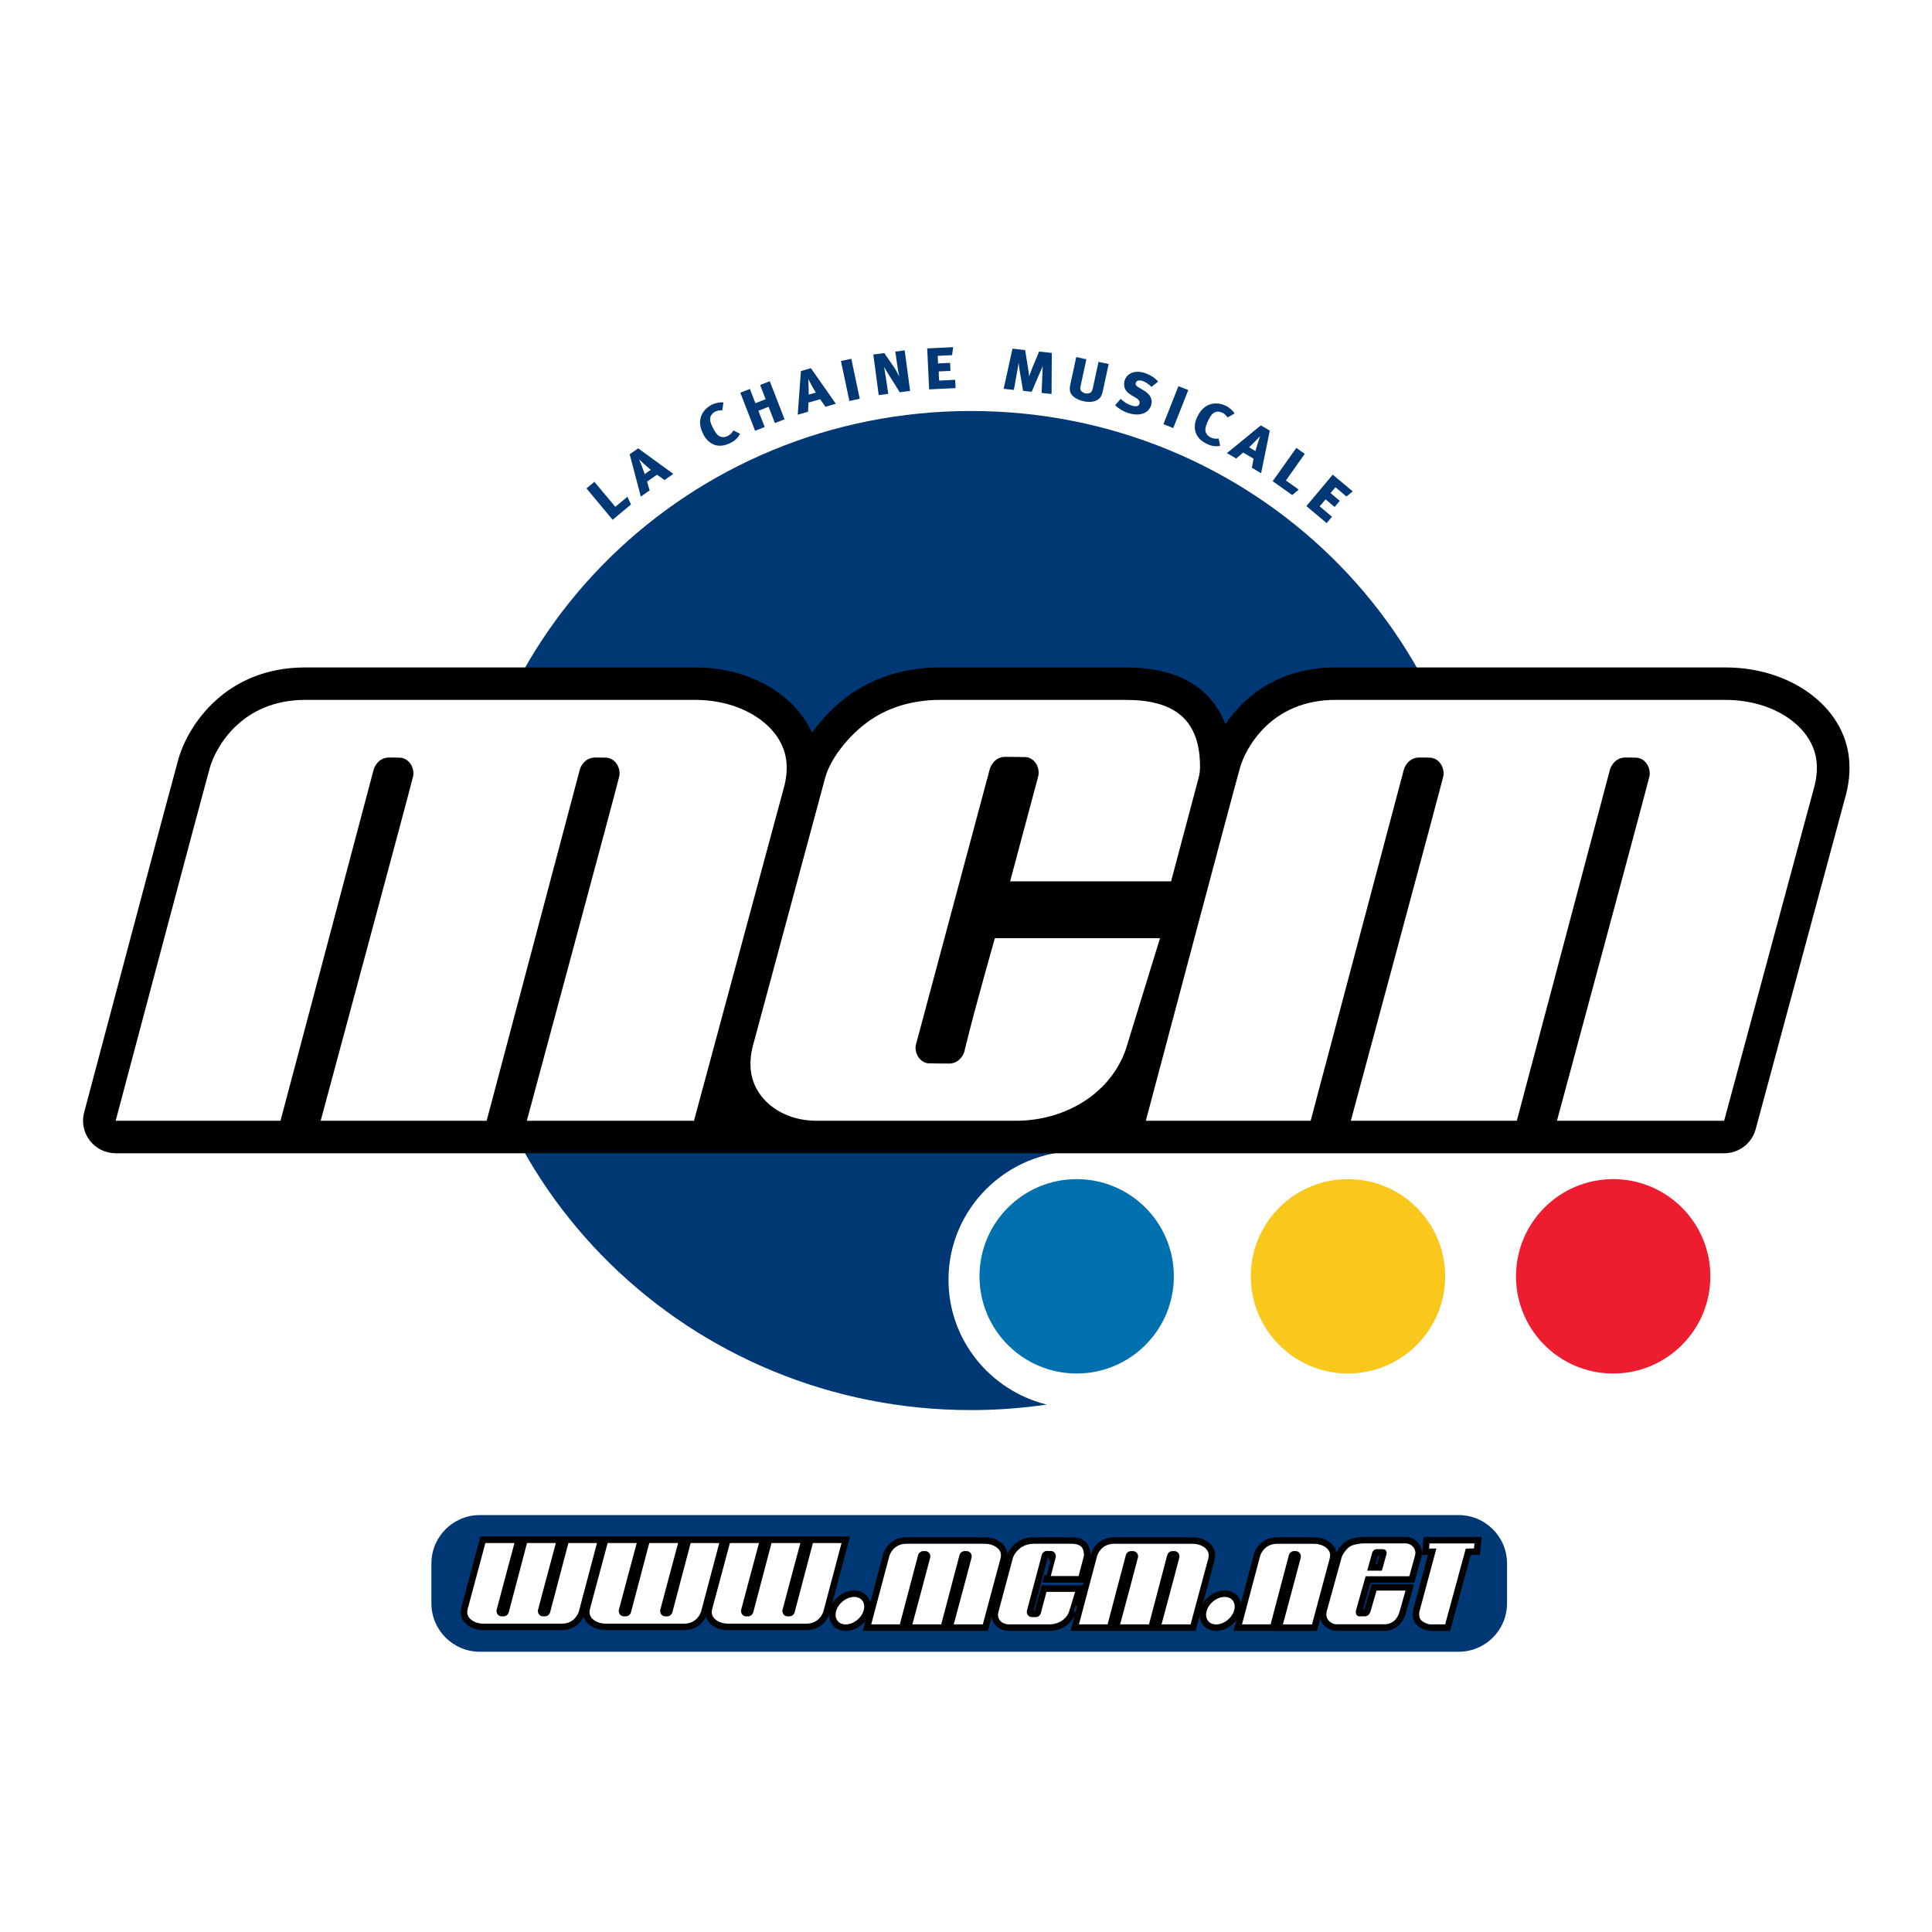 <?xml version="1.0" encoding="utf-8"?>
<!-- Generator: Adobe Illustrator 13.0.0, SVG Export Plug-In . SVG Version: 6.00 Build 14948)  -->
<!DOCTYPE svg PUBLIC "-//W3C//DTD SVG 1.0//EN" "http://www.w3.org/TR/2001/REC-SVG-20010904/DTD/svg10.dtd">
<svg version="1.0" id="Layer_1" xmlns="http://www.w3.org/2000/svg" xmlns:xlink="http://www.w3.org/1999/xlink" x="0px" y="0px"
	 width="192.756px" height="192.756px" viewBox="0 0 192.756 192.756" enable-background="new 0 0 192.756 192.756"
	 xml:space="preserve">
<g>
	<polygon fill-rule="evenodd" clip-rule="evenodd" fill="#FFFFFF" points="0,0 192.756,0 192.756,192.756 0,192.756 0,0 	"/>
	<path fill-rule="evenodd" clip-rule="evenodd" fill="#FFFFFF" d="M47.503,148.961c-3.865,0-7.007,3.141-7.007,7.002v4.342
		c0,3.859,3.142,7.002,7.007,7.002h98.428c3.864,0,7.006-3.143,7.006-7.002v-4.342c0-3.861-3.142-7.002-7.006-7.002H47.503
		L47.503,148.961z"/>
	<path fill-rule="evenodd" clip-rule="evenodd" fill="#FFFFFF" d="M44.016,63.816l-0.175,0.322H30.314
		c-9.398,0-13.872,6.876-15.028,10.938c-0.352,1.221-3.388,12.61-9.032,33.846l-0.397,1.482c-0.453,1.705-0.076,3.543,1,4.932
		c1.069,1.381,2.753,2.207,4.508,2.207h39.537l0.175,0.289c4.678,7.592,11.294,13.943,19.125,18.377
		c8.072,4.574,17.285,6.992,26.644,6.992c1.634,0,5.665-0.057,7.876-0.568c10.896-2.508,13.495-8.258,13.757-8.902l0.014-0.039
		l0.021-0.035c1.081-1.9,1.649-4.066,1.649-6.258c0-3.303-1.267-6.434-3.563-8.826l-0.996-1.029h11.682l-1.106,1.049
		c-2.452,2.322-3.8,5.455-3.8,8.807c0,6.699,5.449,12.143,12.147,12.143c6.702,0,12.148-5.443,12.148-12.143
		c0-3.352-1.351-6.484-3.799-8.807l-1.105-1.049h12.022l-1.111,1.049c-2.447,2.322-3.799,5.455-3.799,8.807
		c0,6.699,5.448,12.143,12.153,12.143c6.695,0,12.147-5.443,12.147-12.143c0-3.352-1.352-6.484-3.8-8.807l-1.109-1.049h3.85
		c2.572,0,4.835-1.73,5.503-4.209c0,0,8.445-31.287,9.022-33.428l0,0l0.081-0.317c0.241-1.025,0.356-2.001,0.356-2.971l-0.055-1.176
		c-0.624-6.444-6.972-11.304-14.768-11.304h-22.412l-0.171-0.322c-10.359-19.351-30.604-31.368-52.835-31.368
		C74.621,32.448,54.375,44.465,44.016,63.816L44.016,63.816z"/>
	<path fill-rule="evenodd" clip-rule="evenodd" fill="#0070AF" d="M117.115,127.338c0,5.355-4.34,9.697-9.695,9.697
		c-5.354,0-9.695-4.342-9.695-9.697c0-5.354,4.34-9.695,9.695-9.695C112.775,117.643,117.115,121.984,117.115,127.338
		L117.115,127.338z"/>
	<path fill-rule="evenodd" clip-rule="evenodd" fill="#003876" d="M94.631,127.684c0-7.092,5.799-12.84,12.954-12.84
		c2.612,0,17.54,0,33.904,0c4.004-7.119,6.284-15.297,6.284-23.999c0-27.526-22.788-49.84-50.899-49.84
		c-28.11,0-50.899,22.313-50.899,49.84c0,27.526,22.789,49.84,50.899,49.84c2.569,0,5.093-0.189,7.56-0.551
		C98.802,138.742,94.631,133.695,94.631,127.684L94.631,127.684z"/>
	<path fill-rule="evenodd" clip-rule="evenodd" fill="#FAC71C" d="M144.183,127.338c0,5.355-4.341,9.697-9.694,9.697
		c-5.354,0-9.696-4.342-9.696-9.697c0-5.354,4.342-9.695,9.696-9.695C139.842,117.643,144.183,121.984,144.183,127.338
		L144.183,127.338z"/>
	<path fill-rule="evenodd" clip-rule="evenodd" fill="#ED1C2E" d="M170.643,127.338c0,5.355-4.34,9.697-9.695,9.697
		s-9.695-4.342-9.695-9.697c0-5.354,4.34-9.695,9.695-9.695S170.643,121.984,170.643,127.338L170.643,127.338z"/>
	<path fill-rule="evenodd" clip-rule="evenodd" d="M184.479,75.685c-0.5-5.181-5.799-9.094-12.322-9.094h-38.924
		c-5.537,0-9.039,2.804-10.979,5.653c-1.076-2.783-3.69-5.653-9.91-5.653h-18.61c-2.956,0-5.749,0.745-8.081,2.153
		c-1.777,1.069-3.423,2.645-4.643,4.352c-1.707-3.841-6.251-6.505-11.635-6.505H30.455c-7.937,0-11.692,5.757-12.662,9.158
		c-0.578,2.029-9.04,33.89-9.4,35.245c-0.257,0.971-0.049,2.006,0.568,2.803s1.571,1.264,2.58,1.264h143.799h16.679
		c1.473,0,2.762-0.984,3.144-2.4l9.038-33.49c0.01-0.032,0.018-0.063,0.023-0.095C184.502,77.896,184.587,76.786,184.479,75.685
		L184.479,75.685z"/>
	<path fill-rule="evenodd" clip-rule="evenodd" fill="#FFFFFF" d="M155.339,111.82c0,0,9.083-33.658,9.229-34.382
		c0.135-0.673-0.245-1.698-1.242-1.844c-0.077-0.009-1.065-0.017-1.152-0.017c-1.18,0-1.532,1.148-1.532,1.148l-9.309,35.094
		h-16.561c0,0,9.081-33.658,9.229-34.382c0.133-0.669-0.242-1.688-1.231-1.841c-0.081-0.012-1.073-0.019-1.163-0.019
		c-1.18,0-1.53,1.148-1.53,1.148l-9.313,35.094H114.32c0,0,8.809-33.165,9.385-35.189c0.576-2.026,3.136-6.801,9.527-6.801
		c6.396,0,38.924,0,38.924,0c4.798,0,8.743,2.672,9.082,6.169c0.068,0.697,0.024,1.456-0.182,2.332l-9.039,33.489H155.339
		L155.339,111.82z"/>
	<path fill-rule="evenodd" clip-rule="evenodd" fill="#FFFFFF" d="M52.56,111.82c0,0,9.083-33.658,9.229-34.382
		c0.135-0.673-0.244-1.698-1.242-1.844c-0.079-0.009-1.066-0.017-1.152-0.017c-1.179,0-1.532,1.148-1.532,1.148l-9.31,35.094H31.992
		c0,0,9.082-33.658,9.229-34.382c0.134-0.669-0.241-1.688-1.23-1.841c-0.081-0.012-1.073-0.019-1.163-0.019
		c-1.183,0-1.532,1.148-1.532,1.148l-9.311,35.094H11.54c0,0,8.81-33.165,9.385-35.189c0.576-2.026,3.136-6.801,9.53-6.801
		s38.921,0,38.921,0c4.798,0,8.745,2.672,9.083,6.169c0.069,0.697,0.024,1.456-0.184,2.332l-9.037,33.489H52.56L52.56,111.82z"/>
	<path fill-rule="evenodd" clip-rule="evenodd" fill="#FFFFFF" d="M119.677,75.414c-0.369-3.784-2.709-5.583-7.333-5.583h-18.61
		c-2.341,0-4.568,0.581-6.391,1.683c-2.323,1.396-4.468,4.018-5.024,6.114l-7.101,26.337c-0.267,0.873-0.404,1.863-0.32,2.74
		c0.289,2.969,3.072,5.115,6.585,5.115h19.839c5.384,0,9.937-3.137,11.188-7.74l3.225-10.479H99.259
		c-2.49,8.796-3.056,11.364-3.056,11.364s-0.35,1.146-1.531,1.146c-0.105,0-2.02-0.008-2.114-0.025
		c-0.957-0.174-1.317-1.172-1.186-1.832l0.018-0.059l7.38-27.537c0,0,0.351-1.146,1.531-1.146c0.109,0,2.028,0.009,2.126,0.026
		c0.947,0.181,1.305,1.173,1.174,1.832c-0.05,0.258-0.487,1.804-2.823,10.563h16.06l2.756-10.363
		C119.764,76.929,119.748,76.172,119.677,75.414L119.677,75.414z"/>
	<path fill-rule="evenodd" clip-rule="evenodd" fill="#003876" d="M150.356,159.965c0,2.668-2.162,4.83-4.832,4.83H47.871
		c-2.669,0-4.831-2.162-4.831-4.83v-3.975c0-2.668,2.162-4.83,4.831-4.83h97.654c2.67,0,4.832,2.162,4.832,4.83V159.965
		L150.356,159.965z"/>
	<path fill-rule="evenodd" clip-rule="evenodd" d="M136.105,153.553c-0.526,0-1.268,0.133-1.666,0.387
		c-0.296,0.184-0.643,0.609-0.831,0.93l-0.01,0.018l-0.061,0.129c-0.003,0.004-0.067,0.148-0.067,0.148l-1.51,5.457
		c-0.04,0.15-0.062,0.311-0.062,0.463l0.005,0.133c0.058,0.674,0.725,1.27,1.427,1.27h4.863c0.47,0,0.961-0.215,1.313-0.572
		l0.013-0.012c0.251-0.275,0.417-0.6,0.558-1.082c0.001-0.002,0.725-2.557,0.725-2.557h-3.784l-0.679,2.344
		c0,0,0.208,0.055,0.416,0.111c-0.211-0.047-0.42-0.094-0.42-0.094c-0.001,0.002-0.051,0.209-0.176,0.209c0,0-0.357,0-0.454,0
		c0-0.029,0.005-0.066,0.017-0.105l-0.013,0.008c0.023-0.061,0.043-0.115,0.053-0.15c0,0,0.743-2.637,0.814-2.893
		c0.56,0,4.362-0.002,4.362-0.002l0.659-2.393c0.031-0.098,0.051-0.223,0.051-0.352l-0.007-0.125c-0.061-0.699-0.68-1.27-1.38-1.27
		H136.105L136.105,153.553L136.105,153.553z M137.363,154.99c0,0,0.436,0,0.539,0c-0.019,0.062-0.291,1.039-0.36,1.285
		c-0.197,0-0.298,0-0.567,0c0.144-0.521,0.336-1.217,0.336-1.217c0.007-0.025,0.032-0.061,0.043-0.066L137.363,154.99
		L137.363,154.99z"/>
	<path fill="none" stroke="#000000" stroke-width="0.434" stroke-miterlimit="2.613" d="M136.105,153.553
		c-0.526,0-1.268,0.133-1.666,0.387c-0.296,0.184-0.643,0.609-0.831,0.93l-0.01,0.018l-0.061,0.129
		c-0.003,0.004-0.067,0.148-0.067,0.148l-1.51,5.457c-0.04,0.15-0.062,0.311-0.062,0.463l0.005,0.133
		c0.058,0.674,0.725,1.27,1.427,1.27h4.863c0.47,0,0.961-0.215,1.313-0.572l0.013-0.012c0.251-0.275,0.417-0.6,0.558-1.082
		c0.001-0.002,0.725-2.557,0.725-2.557h-3.784l-0.679,2.344c0,0,0.208,0.055,0.416,0.111c-0.211-0.047-0.42-0.094-0.42-0.094
		c-0.001,0.002-0.051,0.209-0.176,0.209c0,0-0.357,0-0.454,0c0-0.029,0.005-0.066,0.017-0.105l-0.013,0.008
		c0.023-0.061,0.043-0.115,0.053-0.15c0,0,0.743-2.637,0.814-2.893c0.56,0,4.362-0.002,4.362-0.002l0.659-2.393
		c0.031-0.098,0.051-0.223,0.051-0.352l-0.007-0.125c-0.061-0.699-0.68-1.27-1.38-1.27H136.105 M137.363,154.99c0,0,0.436,0,0.539,0
		c-0.019,0.062-0.291,1.039-0.36,1.285c-0.197,0-0.298,0-0.567,0c0.144-0.521,0.336-1.217,0.336-1.217
		c0.007-0.025,0.032-0.061,0.043-0.066L137.363,154.99L137.363,154.99z"/>
	<path fill-rule="evenodd" clip-rule="evenodd" stroke="#000000" stroke-width="0.434" stroke-miterlimit="2.613" d="
		M111.164,153.592c-1.332,0-1.959,0.961-2.12,1.529c-0.091,0.32-1.175,4.42-1.812,6.834l-0.145,0.541h3.748l1.912-7.242
		c-0.005,0.014,0.023-0.072,0.099-0.072c0.001,0,0.133,0.004,0.208,0.006c0.016,0.004,0.029,0.012,0.039,0.025
		c0.015,0.021,0.022,0.049,0.022,0.072l-0.001,0.014c-0.043,0.191-1.181,4.438-1.776,6.654l-0.146,0.543h3.771l1.912-7.242
		c-0.004,0.014,0.025-0.072,0.1-0.072c0,0,0.131,0.004,0.205,0.006c0.018,0.004,0.031,0.01,0.042,0.025
		c0.015,0.02,0.022,0.047,0.022,0.072l-0.001,0.016c-0.036,0.16-0.919,3.459-1.776,6.652l-0.146,0.543h3.795l1.857-6.918
		c0.034-0.145,0.05-0.275,0.05-0.4l-0.007-0.145c-0.08-0.822-0.956-1.441-2.038-1.441H111.164L111.164,153.592z"/>
	<path fill-rule="evenodd" clip-rule="evenodd" stroke="#000000" stroke-width="0.434" stroke-miterlimit="2.613" d="
		M127.431,153.592c-1.331,0-1.96,0.961-2.121,1.529c-0.114,0.404-1.797,6.77-1.813,6.834l-0.143,0.541h3.746l1.912-7.242
		c0,0,0.025-0.068,0.098-0.07c-0.013-0.002,0.208,0.002,0.208,0.002c-0.003,0.002,0.051,0.004,0.051,0.004h-0.076
		c0.061,0.012,0.066,0.078,0.066,0.09c-0.002,0.016-0.002,0.02-0.003,0.033c-0.066,0.273-0.931,3.504-1.774,6.641l-0.145,0.543
		h3.795l1.856-6.918c0.035-0.145,0.051-0.275,0.051-0.4l-0.007-0.145c-0.079-0.822-0.956-1.441-2.038-1.441H127.431L127.431,153.592
		z"/>
	<path fill-rule="evenodd" clip-rule="evenodd" stroke="#000000" stroke-width="0.434" stroke-miterlimit="2.613" d="
		M90.438,153.592c-1.333,0-1.96,0.961-2.121,1.529c-0.09,0.32-1.175,4.42-1.813,6.834l-0.143,0.541h3.747l1.912-7.242
		c-0.004,0.014,0.023-0.072,0.1-0.072c0,0,0.132,0.004,0.207,0.006c0.016,0.004,0.03,0.012,0.039,0.025
		c0.015,0.021,0.024,0.049,0.024,0.072l-0.001,0.016c-0.04,0.166-0.943,3.547-1.778,6.652l-0.145,0.543h3.771l1.912-7.242
		c-0.005,0.014,0.023-0.072,0.099-0.072c0,0,0.132,0.004,0.204,0.006c0.018,0.004,0.032,0.01,0.043,0.025
		c0.015,0.02,0.024,0.047,0.024,0.072l-0.002,0.016c-0.04,0.17-0.981,3.691-1.776,6.652l-0.146,0.543h3.796l1.856-6.918
		c0.035-0.146,0.05-0.275,0.05-0.402l-0.007-0.145c-0.078-0.82-0.954-1.439-2.038-1.439H90.438L90.438,153.592z"/>
	<path fill-rule="evenodd" clip-rule="evenodd" stroke="#000000" stroke-width="0.434" stroke-miterlimit="2.613" d="
		M103.142,153.592c-0.514,0-0.995,0.127-1.396,0.369c-0.514,0.311-0.979,0.885-1.104,1.363l-1.426,5.314
		c-0.063,0.207-0.09,0.436-0.07,0.631c0.068,0.711,0.714,1.227,1.536,1.227h3.983c1.188,0,2.176-0.691,2.453-1.721
		c-0.003,0.012,0.341-1.115,0.341-1.115l0.391-1.271h-3.764l-0.088,0.314c-0.404,1.443-0.539,2.008-0.567,2.123
		c-0.004,0.016-0.032,0.088-0.102,0.088c0,0-0.354-0.006-0.391-0.006c-0.016-0.004-0.03-0.012-0.04-0.025
		c-0.015-0.023-0.022-0.051-0.022-0.072c0-0.004,0-0.006,0.002-0.01c0.03-0.115,1.481-5.561,1.481-5.561
		c-0.004,0.014,0.024-0.072,0.1-0.072c0,0,0.351,0.006,0.392,0.006c0.015,0.004,0.029,0.012,0.039,0.027
		c0.016,0.021,0.021,0.049,0.021,0.07c0,0.006,0,0.01-0.002,0.014c0,0,0.018-0.01,0.02-0.012c-0.041,0.111-0.077,0.236-0.118,0.389
		c0.002-0.002-0.392,1.471-0.392,1.471l-0.146,0.543h3.671l0.597-2.252l0.033-0.297l-0.011-0.213
		c-0.086-0.879-0.652-1.322-1.687-1.322H103.142L103.142,153.592z"/>
	<path fill-rule="evenodd" clip-rule="evenodd" stroke="#000000" stroke-width="0.434" stroke-miterlimit="2.613" d="
		M147.106,153.557h-4.875l-0.123,1.373c0,0,0.578,0,0.636,0c-0.243,0.906-1.533,5.707-1.533,5.707
		c-0.034,0.117-0.052,0.248-0.052,0.389c0,0.055,0.003,0.113,0.009,0.17c0.049,0.525,0.275,0.832,0.807,1.094
		c0.255,0.133,0.532,0.209,0.771,0.209h1.765c0,0,1.904-6.996,2.06-7.566c0.238-0.006,0.881-0.021,0.881-0.021l0.131-1.354H147.106
		L147.106,153.557z"/>
	<path fill-rule="evenodd" clip-rule="evenodd" stroke="#000000" stroke-width="0.434" stroke-miterlimit="2.613" d="
		M119.963,160.643c-0.042,0.16-0.063,0.316-0.063,0.469c0,0.322,0.096,0.617,0.282,0.859c0.263,0.342,0.673,0.529,1.155,0.529
		c0.982,0,1.957-0.768,2.217-1.746c0.134-0.5,0.057-0.971-0.218-1.33c-0.264-0.34-0.673-0.529-1.155-0.529
		C121.196,158.895,120.224,159.662,119.963,160.643L119.963,160.643z"/>
	<path fill-rule="evenodd" clip-rule="evenodd" stroke="#000000" stroke-width="0.434" stroke-miterlimit="2.613" d="M83,160.643
		c-0.042,0.16-0.062,0.316-0.062,0.467c0,0.322,0.096,0.619,0.282,0.861c0.263,0.342,0.673,0.529,1.155,0.529
		c0.983,0,1.957-0.768,2.217-1.746c0.132-0.5,0.055-0.973-0.219-1.33c-0.264-0.34-0.674-0.529-1.156-0.529
		C84.235,158.895,83.262,159.662,83,160.643L83,160.643z"/>
	<path fill-rule="evenodd" clip-rule="evenodd" stroke="#000000" stroke-width="0.434" stroke-miterlimit="2.613" d="
		M83.959,153.518h-3.188l-1.912,7.244c0.005-0.014-0.023,0.07-0.099,0.07c0,0-0.133-0.002-0.207-0.004
		c-0.017-0.004-0.031-0.012-0.041-0.025c-0.014-0.02-0.022-0.049-0.022-0.072l0.001-0.016c0.038-0.166,0.942-3.547,1.776-6.654
		l0.145-0.543h-3.771l-1.91,7.244c0.003-0.016-0.025,0.07-0.1,0.07c0,0-0.131-0.002-0.203-0.004
		c-0.018-0.004-0.034-0.01-0.044-0.025c-0.015-0.02-0.022-0.047-0.022-0.072l0.001-0.016c0.037-0.16,0.92-3.459,1.776-6.654
		l0.146-0.543H72.49l-1.857,6.92c-0.035,0.145-0.05,0.275-0.05,0.402l0.007,0.145c0.079,0.82,0.956,1.439,2.038,1.439h7.814
		c1.333,0,1.959-0.961,2.12-1.529c0.092-0.32,1.175-4.42,1.815-6.834l0.142-0.543H83.959L83.959,153.518z"/>
	<path fill-rule="evenodd" clip-rule="evenodd" stroke="#000000" stroke-width="0.434" stroke-miterlimit="2.613" d="
		M71.762,153.518h-3.188l-1.911,7.244c0.004-0.014-0.023,0.07-0.099,0.07c-0.001,0-0.133-0.002-0.208-0.004
		c-0.016-0.004-0.03-0.012-0.041-0.025c-0.013-0.02-0.023-0.049-0.023-0.072l0.001-0.016c0.038-0.166,0.943-3.547,1.776-6.654
		l0.146-0.543h-3.772l-1.912,7.244c0.004-0.016-0.024,0.07-0.099,0.07c-0.001,0-0.13-0.002-0.203-0.004
		c-0.019-0.004-0.033-0.01-0.044-0.025c-0.015-0.02-0.024-0.047-0.024-0.072l0.001-0.016c0.037-0.16,0.92-3.459,1.778-6.654
		l0.145-0.543h-3.794l-1.857,6.92c-0.034,0.145-0.05,0.275-0.05,0.402l0.006,0.145c0.08,0.82,0.956,1.439,2.039,1.439h7.813
		c1.333,0,1.96-0.961,2.121-1.529c0.09-0.32,1.175-4.42,1.813-6.834l0.144-0.543H71.762L71.762,153.518z"/>
	<path fill-rule="evenodd" clip-rule="evenodd" stroke="#000000" stroke-width="0.434" stroke-miterlimit="2.613" d="
		M59.564,153.518h-3.187l-1.911,7.244c0.003-0.014-0.025,0.07-0.1,0.07c-0.001,0-0.133-0.002-0.207-0.004
		c-0.017-0.004-0.03-0.012-0.041-0.025c-0.014-0.02-0.024-0.049-0.024-0.072l0.002-0.016c0.038-0.166,0.942-3.547,1.776-6.654
		l0.146-0.543h-3.773l-1.911,7.244c0.004-0.016-0.025,0.07-0.1,0.07c0,0-0.131-0.002-0.204-0.004
		c-0.019-0.004-0.033-0.01-0.044-0.025c-0.014-0.02-0.022-0.047-0.022-0.072l0.001-0.016c0.037-0.16,0.92-3.459,1.777-6.654
		l0.146-0.543h-3.795l-1.857,6.92c-0.035,0.145-0.05,0.275-0.05,0.402l0.007,0.145c0.079,0.82,0.955,1.439,2.038,1.439h7.813
		c1.333,0,1.96-0.961,2.12-1.529c0.091-0.32,1.175-4.42,1.813-6.834l0.144-0.543H59.564L59.564,153.518z"/>
	<path fill-rule="evenodd" clip-rule="evenodd" fill="#FFFFFF" d="M136.105,153.984c-0.523,0-1.153,0.139-1.433,0.318
		c-0.204,0.127-0.514,0.479-0.693,0.785c-0.014,0.031-0.051,0.111-0.051,0.111l-0.053,0.113l-1.499,5.424
		c-0.031,0.111-0.046,0.234-0.046,0.348c0,0.033,0.001,0.064,0.003,0.094c0.039,0.459,0.515,0.877,0.997,0.877h4.863
		c0.352,0,0.737-0.17,1.008-0.443c0.205-0.225,0.34-0.49,0.461-0.91c0,0,0.397-1.402,0.569-2.008c-0.452,0-2.624,0-2.891,0
		c-0.077,0.27-0.587,2.033-0.587,2.033l0.003-0.018c-0.036,0.191-0.211,0.557-0.598,0.557h-0.516c-0.12,0-0.224-0.049-0.29-0.139
		c-0.133-0.178-0.068-0.443-0.046-0.521c0,0.004,0.898-3.186,0.898-3.186l0.045-0.156c0,0,4.056-0.002,4.359-0.002
		c0.075-0.273,0.572-2.078,0.572-2.078c0.022-0.07,0.033-0.15,0.033-0.236c0-0.029-0.002-0.059-0.004-0.088
		c-0.04-0.475-0.476-0.875-0.95-0.875H136.105L136.105,153.984L136.105,153.984z M137.363,154.561h0.603
		c0.177,0,0.27,0.092,0.309,0.146c0.098,0.135,0.071,0.307,0.054,0.361c0.003-0.01-0.415,1.479-0.415,1.479l-0.043,0.158h-1.464
		l0.489-1.762l-0.001,0.002C136.934,154.803,137.075,154.561,137.363,154.561L137.363,154.561z"/>
	<path fill-rule="evenodd" clip-rule="evenodd" fill="#FFFFFF" d="M111.164,154.023c-1.346,0-1.69,1.166-1.705,1.215
		c-0.101,0.355-1.48,5.576-1.812,6.828c0.443,0,2.584,0,2.856,0c0.08-0.307,1.827-6.924,1.827-6.924
		c0.042-0.139,0.202-0.391,0.516-0.391l0.268,0.006c0.135,0.021,0.254,0.094,0.334,0.207c0.065,0.094,0.1,0.209,0.1,0.32
		c0,0.033-0.004,0.066-0.01,0.1c-0.027,0.137-1.416,5.316-1.782,6.682c0.445,0,2.604,0,2.877,0c0.08-0.307,1.826-6.924,1.826-6.924
		c0.043-0.139,0.203-0.391,0.517-0.391l0.261,0.004c0.139,0.021,0.259,0.094,0.339,0.209c0.066,0.094,0.102,0.209,0.102,0.32
		c0,0.033-0.003,0.066-0.01,0.1c-0.027,0.137-1.416,5.316-1.783,6.682c0.447,0,2.63,0,2.901,0c0.082-0.305,1.772-6.6,1.772-6.6
		c0.023-0.1,0.035-0.197,0.035-0.289c0-0.037-0.002-0.07-0.005-0.105c-0.057-0.59-0.764-1.049-1.608-1.049H111.164L111.164,154.023z
		"/>
	<path fill-rule="evenodd" clip-rule="evenodd" fill="#FFFFFF" d="M127.431,154.023c-1.347,0-1.692,1.166-1.707,1.215
		c-0.101,0.355-1.48,5.576-1.811,6.828c0.443,0,2.582,0,2.855,0c0.081-0.307,1.826-6.924,1.826-6.924
		c0.045-0.148,0.201-0.385,0.509-0.391l0,0l0.221,0.002v0.002c0.013,0,0.055,0.002,0.055,0.002l-0.001,0.008
		c0.27,0.055,0.413,0.297,0.413,0.52l-0.009,0.1c-0.027,0.137-1.418,5.316-1.784,6.682c0.447,0,2.63,0,2.902,0
		c0.082-0.305,1.771-6.6,1.771-6.6c0.023-0.1,0.035-0.197,0.035-0.289c0-0.037-0.002-0.07-0.005-0.105
		c-0.057-0.59-0.764-1.049-1.608-1.049H127.431L127.431,154.023z"/>
	<path fill-rule="evenodd" clip-rule="evenodd" fill="#FFFFFF" d="M90.438,154.023c-1.346,0-1.692,1.166-1.706,1.215
		c-0.101,0.355-1.48,5.576-1.811,6.828c0.443,0,2.582,0,2.854,0c0.082-0.307,1.828-6.924,1.828-6.924
		c0.042-0.139,0.202-0.391,0.517-0.391l0.266,0.006c0.136,0.021,0.254,0.094,0.334,0.207c0.065,0.094,0.101,0.209,0.101,0.32
		c0,0.033-0.004,0.066-0.01,0.1c-0.028,0.137-1.417,5.316-1.783,6.682c0.445,0,2.604,0,2.877,0c0.081-0.307,1.827-6.924,1.827-6.924
		c0.042-0.139,0.202-0.391,0.516-0.391l0.26,0.004c0.139,0.021,0.259,0.094,0.34,0.209c0.065,0.094,0.101,0.209,0.101,0.32
		c0,0.033-0.002,0.066-0.009,0.1c-0.028,0.137-1.417,5.316-1.784,6.682c0.446,0,2.63,0,2.901,0c0.082-0.305,1.771-6.6,1.771-6.6
		c0.024-0.1,0.036-0.197,0.036-0.291c0-0.035-0.001-0.068-0.005-0.104c-0.056-0.59-0.763-1.049-1.609-1.049H90.438L90.438,154.023z"
		/>
	<path fill-rule="evenodd" clip-rule="evenodd" fill="#FFFFFF" d="M103.142,154.023c-0.435,0-0.84,0.105-1.171,0.307
		c-0.415,0.25-0.815,0.736-0.913,1.105l-1.426,5.316c-0.05,0.166-0.071,0.338-0.057,0.477c0.047,0.484,0.513,0.838,1.107,0.838
		h3.983c0.99,0,1.811-0.564,2.037-1.404c0.002-0.004,0.389-1.27,0.564-1.842c-0.459,0-2.585,0-2.854,0
		c-0.451,1.609-0.564,2.119-0.565,2.123c-0.046,0.15-0.205,0.4-0.519,0.4c-0.098,0-0.418,0-0.463-0.008
		c-0.133-0.023-0.248-0.1-0.325-0.213c-0.082-0.119-0.114-0.273-0.087-0.41l0.002-0.008l0.006-0.018l1.481-5.559
		c0.042-0.141,0.201-0.391,0.516-0.391c0.098,0,0.42,0,0.466,0.008c0.133,0.027,0.246,0.102,0.322,0.213
		c0.081,0.121,0.112,0.273,0.086,0.41l-0.105,0.4c0,0-0.29,1.088-0.392,1.475c0.44,0,2.506,0,2.776,0
		c0.073-0.273,0.512-1.932,0.512-1.932c0.014-0.055,0.02-0.121,0.02-0.186c0-0.062-0.005-0.123-0.009-0.172
		c-0.064-0.654-0.439-0.932-1.258-0.932H103.142L103.142,154.023z"/>
	<path fill-rule="evenodd" clip-rule="evenodd" fill="#FFFFFF" d="M142.626,153.988l-0.046,0.512h0.727l-1.681,6.248
		c-0.034,0.121-0.044,0.256-0.029,0.406c0.035,0.373,0.172,0.553,0.566,0.746c0.205,0.105,0.415,0.166,0.583,0.166
		c0,0,1.17,0,1.436,0c0.083-0.305,2.058-7.559,2.058-7.559l0.82-0.02l0.047-0.5H142.626L142.626,153.988z"/>
	<path fill-rule="evenodd" clip-rule="evenodd" fill="#FFFFFF" d="M120.381,160.754L120.381,160.754
		c-0.1,0.367-0.048,0.707,0.143,0.953c0.179,0.234,0.468,0.361,0.813,0.361c0.784,0,1.591-0.639,1.8-1.426
		c0.098-0.369,0.047-0.707-0.143-0.955c-0.181-0.232-0.469-0.361-0.813-0.361C121.396,159.326,120.588,159.967,120.381,160.754
		L120.381,160.754z"/>
	<path fill-rule="evenodd" clip-rule="evenodd" fill="#FFFFFF" d="M83.417,160.754L83.417,160.754
		c-0.097,0.367-0.046,0.707,0.144,0.953c0.179,0.234,0.468,0.361,0.814,0.361c0.783,0,1.591-0.639,1.8-1.426
		c0.097-0.369,0.046-0.707-0.144-0.955c-0.18-0.232-0.468-0.361-0.814-0.361C84.435,159.326,83.626,159.967,83.417,160.754
		L83.417,160.754z"/>
	<path fill-rule="evenodd" clip-rule="evenodd" fill="#FFFFFF" d="M81.103,153.949c-0.081,0.307-1.826,6.922-1.826,6.922
		c-0.043,0.141-0.202,0.393-0.516,0.393l-0.266-0.006c-0.137-0.021-0.255-0.094-0.334-0.209c-0.065-0.092-0.101-0.207-0.101-0.318
		c0-0.033,0.002-0.066,0.009-0.1c0.027-0.137,1.417-5.316,1.783-6.682c-0.444,0-2.605,0-2.878,0
		c-0.08,0.307-1.825,6.922-1.825,6.922c-0.044,0.141-0.202,0.393-0.517,0.393l-0.259-0.004c-0.141-0.021-0.26-0.096-0.341-0.209
		c-0.065-0.094-0.101-0.209-0.101-0.32c0-0.033,0.002-0.066,0.01-0.1c0.027-0.137,1.417-5.316,1.784-6.682c-0.447,0-2.63,0-2.903,0
		c-0.081,0.305-1.771,6.6-1.771,6.6c-0.024,0.1-0.036,0.197-0.036,0.291c0,0.033,0.001,0.068,0.005,0.102
		c0.057,0.59,0.764,1.051,1.609,1.051h7.814c1.345,0,1.691-1.166,1.705-1.215c0.101-0.355,1.481-5.576,1.812-6.828
		C83.516,153.949,81.376,153.949,81.103,153.949L81.103,153.949z"/>
	<path fill-rule="evenodd" clip-rule="evenodd" fill="#FFFFFF" d="M68.906,153.949c-0.081,0.307-1.826,6.922-1.826,6.922
		c-0.043,0.141-0.202,0.393-0.516,0.393l-0.267-0.006c-0.137-0.021-0.254-0.094-0.334-0.209c-0.065-0.092-0.101-0.207-0.101-0.318
		c0-0.033,0.004-0.066,0.01-0.1c0.028-0.137,1.417-5.316,1.784-6.682c-0.446,0-2.605,0-2.878,0
		c-0.081,0.307-1.827,6.922-1.827,6.922c-0.042,0.141-0.202,0.393-0.516,0.393l-0.26-0.004c-0.14-0.021-0.259-0.096-0.34-0.209
		c-0.066-0.094-0.101-0.209-0.101-0.32c0-0.033,0.002-0.066,0.008-0.1c0.028-0.137,1.418-5.316,1.784-6.682c-0.447,0-2.63,0-2.901,0
		c-0.083,0.305-1.772,6.6-1.772,6.6c-0.023,0.1-0.036,0.197-0.036,0.291c0,0.033,0.002,0.068,0.006,0.102
		c0.056,0.59,0.763,1.051,1.609,1.051h7.813c1.346,0,1.692-1.166,1.706-1.215c0.1-0.355,1.481-5.576,1.811-6.828
		C71.318,153.949,69.18,153.949,68.906,153.949L68.906,153.949z"/>
	<path fill-rule="evenodd" clip-rule="evenodd" fill="#FFFFFF" d="M56.71,153.949c-0.082,0.307-1.828,6.922-1.828,6.922
		c-0.042,0.141-0.202,0.393-0.516,0.393l-0.266-0.006c-0.137-0.021-0.255-0.094-0.335-0.209c-0.064-0.092-0.099-0.207-0.099-0.318
		c0-0.033,0.002-0.066,0.009-0.1c0.027-0.137,1.417-5.316,1.782-6.682c-0.445,0-2.604,0-2.877,0
		c-0.082,0.307-1.826,6.922-1.826,6.922c-0.043,0.141-0.203,0.393-0.517,0.393l-0.259-0.004c-0.14-0.021-0.26-0.096-0.341-0.209
		c-0.065-0.094-0.101-0.209-0.101-0.32c0-0.033,0.002-0.066,0.009-0.1c0.027-0.137,1.417-5.316,1.784-6.682
		c-0.447,0-2.629,0-2.903,0c-0.081,0.305-1.771,6.6-1.771,6.6c-0.024,0.1-0.036,0.197-0.036,0.291c0,0.033,0.001,0.068,0.004,0.102
		c0.058,0.59,0.765,1.051,1.609,1.051h7.813c1.345,0,1.691-1.166,1.706-1.215c0.101-0.355,1.48-5.576,1.811-6.828
		C59.121,153.949,56.982,153.949,56.71,153.949L56.71,153.949z"/>
	<polygon fill-rule="evenodd" clip-rule="evenodd" fill="#003876" points="62.956,50.33 61.122,51.859 58.511,48.727 59.301,48.07 
		61.391,50.565 62.594,49.562 62.956,50.33 	"/>
	<path fill-rule="evenodd" clip-rule="evenodd" fill="#003876" d="M64.928,46.875l-0.605,0.423
		c-0.149-0.425-0.389-1.074-0.556-1.458C64.065,46.132,64.591,46.591,64.928,46.875L64.928,46.875L64.928,46.875z M67.178,47.279
		l-3.508-2.549l-0.848,0.592l1.114,4.222l0.879-0.614l-0.26-0.876l0.991-0.692l0.752,0.532L67.178,47.279L67.178,47.279z"/>
	<path fill-rule="evenodd" clip-rule="evenodd" fill="#003876" d="M72.888,44.187c-0.524,0.26-0.99,0.347-1.47,0.237
		c-0.558-0.165-0.971-0.537-1.259-1.116c-0.242-0.49-0.339-0.909-0.302-1.344c0.061-0.667,0.504-1.261,1.152-1.582
		c0.394-0.196,0.889-0.28,1.17-0.225l-0.118,0.789c-0.248-0.021-0.5,0.019-0.691,0.113c-0.217,0.108-0.433,0.325-0.48,0.519
		c-0.093,0.275-0.015,0.602,0.19,1.018c0.26,0.525,0.45,0.788,0.674,0.914c0.262,0.133,0.537,0.141,0.858-0.017
		c0.238-0.119,0.395-0.265,0.553-0.546l0.669,0.322C73.641,43.669,73.359,43.954,72.888,44.187L72.888,44.187z"/>
	<polygon fill-rule="evenodd" clip-rule="evenodd" fill="#003876" points="77.314,42.21 76.684,40.586 75.663,40.983 76.294,42.606 
		75.336,42.978 73.86,39.179 74.816,38.807 75.368,40.225 76.389,39.828 75.837,38.41 76.801,38.036 78.278,41.835 77.314,42.21 	
		"/>
	<path fill-rule="evenodd" clip-rule="evenodd" fill="#003876" d="M81.395,39.171l-0.709,0.203c-0.002-0.45-0.019-1.142-0.051-1.56
		C80.82,38.188,81.168,38.793,81.395,39.171L81.395,39.171L81.395,39.171z M83.391,40.284l-2.489-3.551l-0.995,0.286l-0.317,4.355
		l1.03-0.295l0.039-0.913l1.163-0.333l0.538,0.747L83.391,40.284L83.391,40.284z"/>
	<polygon fill-rule="evenodd" clip-rule="evenodd" fill="#003876" points="84.741,40.004 83.902,36.015 84.936,35.797 
		85.776,39.786 84.741,40.004 	"/>
	<path fill-rule="evenodd" clip-rule="evenodd" fill="#003876" d="M89.539,36.563l-0.214-1.483l0.936-0.125l0.541,4.047
		l-1.034,0.131l-0.975-1.55c-0.224-0.354-0.43-0.694-0.583-0.973c0.057,0.314,0.139,0.871,0.183,1.142l0.229,1.542l-0.951,0.126
		l-0.541-4.048l1.1-0.147l0.992,1.456c0.22,0.323,0.336,0.561,0.502,0.884C89.647,37.201,89.577,36.85,89.539,36.563L89.539,36.563z
		"/>
	<polygon fill-rule="evenodd" clip-rule="evenodd" fill="#003876" points="92.702,38.848 92.506,34.761 95.097,34.638 94.99,35.435 
		93.554,35.503 93.591,36.262 94.791,36.206 94.829,37.003 93.652,37.059 93.696,37.971 95.299,37.894 95.338,38.722 92.702,38.848 
			"/>
	<path fill-rule="evenodd" clip-rule="evenodd" fill="#003876" d="M103.922,39.203l0.08-1.988c0.008-0.213,0.014-0.411,0.029-0.693
		c-0.078,0.229-0.186,0.438-0.277,0.643l-0.822,1.922l-0.861-0.094l-0.334-1.987c-0.033-0.188-0.082-0.506-0.106-0.838
		c-0.038,0.279-0.085,0.564-0.135,0.812l-0.341,1.922l-1.02-0.112l0.881-4.004l1.263,0.138l0.31,1.931
		c0.046,0.273,0.073,0.444,0.091,0.706c0.08-0.244,0.159-0.48,0.253-0.707l0.737-1.779l1.27,0.139l-0.026,4.097L103.922,39.203
		L103.922,39.203z"/>
	<path fill-rule="evenodd" clip-rule="evenodd" fill="#003876" d="M109.487,39.9c-0.26,0.162-0.712,0.274-1.337,0.139
		c-0.661-0.143-1.128-0.43-1.324-0.815c-0.124-0.26-0.113-0.522-0.033-0.894l0.584-2.706l1.012,0.218l-0.562,2.594
		c-0.051,0.238-0.071,0.366-0.018,0.479c0.074,0.164,0.244,0.278,0.475,0.328c0.2,0.043,0.38,0.005,0.504-0.062
		c0.097-0.057,0.179-0.148,0.27-0.564l0.542-2.513l1.011,0.218l-0.571,2.646C109.913,39.557,109.757,39.733,109.487,39.9
		L109.487,39.9z"/>
	<path fill-rule="evenodd" clip-rule="evenodd" fill="#003876" d="M112.58,41.213c-0.472-0.148-0.925-0.402-1.327-0.775l0.552-0.64
		c0.352,0.302,0.643,0.521,1.07,0.654c0.458,0.144,0.727,0.101,0.811-0.168c0.065-0.211-0.039-0.411-0.372-0.595l-0.457-0.271
		c-0.387-0.241-0.613-0.51-0.677-0.817c-0.049-0.223-0.039-0.435,0.029-0.652c0.226-0.718,1.034-1.039,1.971-0.745
		c0.53,0.166,1.082,0.514,1.37,0.867l-0.669,0.531c-0.309-0.311-0.62-0.512-0.925-0.608c-0.305-0.095-0.566-0.025-0.634,0.192
		c-0.06,0.189-0.006,0.301,0.297,0.476l0.483,0.287c0.633,0.373,0.936,0.882,0.749,1.478
		C114.593,41.253,113.691,41.561,112.58,41.213L112.58,41.213z"/>
	<polygon fill-rule="evenodd" clip-rule="evenodd" fill="#003876" points="116.074,42.32 117.571,38.529 118.555,38.917 
		117.057,42.708 116.074,42.32 	"/>
	<path fill-rule="evenodd" clip-rule="evenodd" fill="#003876" d="M120.433,44.296c-0.527-0.253-0.883-0.567-1.092-1.013
		c-0.213-0.541-0.175-1.096,0.104-1.678c0.236-0.494,0.506-0.829,0.873-1.066c0.561-0.364,1.303-0.379,1.955-0.068
		c0.396,0.191,0.768,0.528,0.896,0.785l-0.693,0.393c-0.137-0.208-0.323-0.382-0.515-0.474c-0.22-0.105-0.522-0.141-0.706-0.06
		c-0.273,0.096-0.483,0.359-0.683,0.777c-0.254,0.528-0.344,0.839-0.306,1.094c0.056,0.288,0.22,0.51,0.542,0.664
		c0.241,0.115,0.451,0.148,0.771,0.099l0.158,0.725C121.305,44.57,120.907,44.522,120.433,44.296L120.433,44.296z"/>
	<path fill-rule="evenodd" clip-rule="evenodd" fill="#003876" d="M125.257,45.001l-0.635-0.375
		c0.324-0.312,0.815-0.799,1.097-1.109C125.575,43.908,125.376,44.576,125.257,45.001L125.257,45.001L125.257,45.001z
		 M125.821,47.215l0.866-4.249l-0.89-0.526l-3.381,2.763l0.923,0.545l0.689-0.6l1.041,0.615l-0.172,0.905L125.821,47.215
		L125.821,47.215z"/>
	<polygon fill-rule="evenodd" clip-rule="evenodd" fill="#003876" points="128.923,49.392 126.977,48.009 129.337,44.686 
		130.174,45.281 128.295,47.938 129.573,48.846 128.923,49.392 	"/>
	<polygon fill-rule="evenodd" clip-rule="evenodd" fill="#003876" points="130.34,50.492 132.97,47.357 134.957,49.023 
		134.338,49.537 133.237,48.613 132.748,49.195 133.669,49.968 133.155,50.58 132.252,49.823 131.665,50.521 132.895,51.552 
		132.361,52.188 130.34,50.492 	"/>
</g>
</svg>
